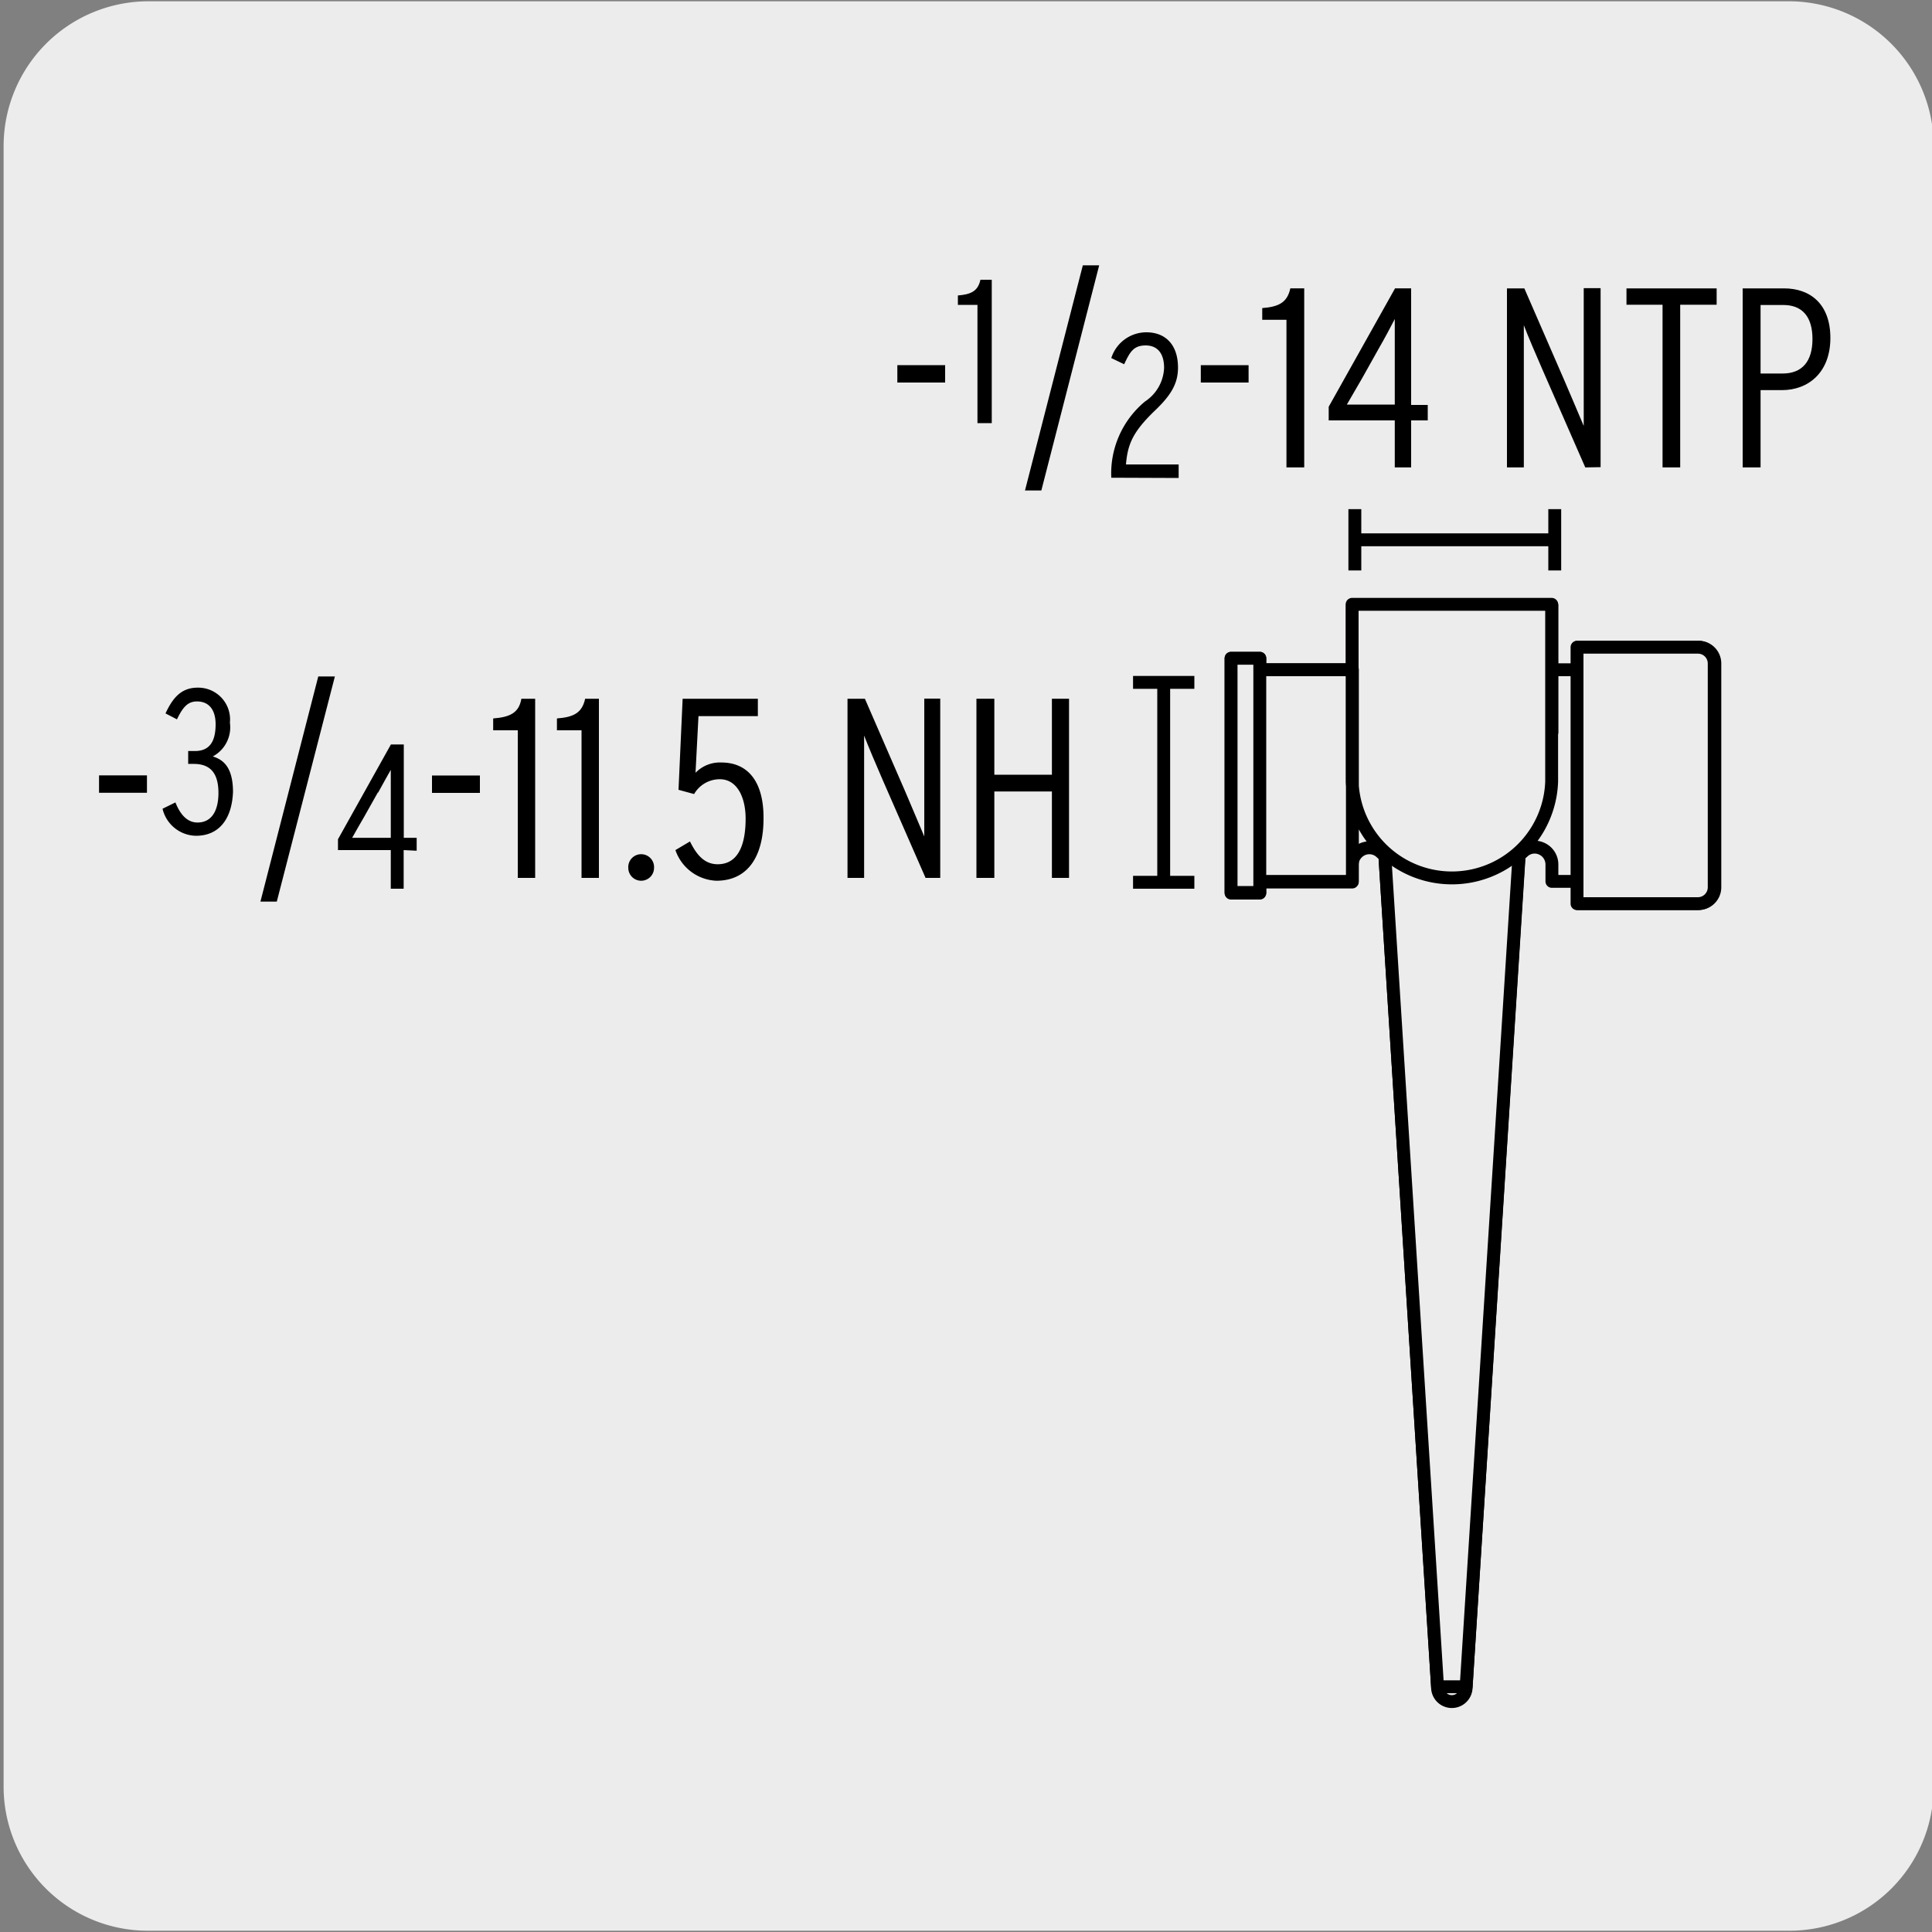 <svg xmlns="http://www.w3.org/2000/svg" viewBox="0 0 150 150"><rect x="0" y="0" width="150" height="150" fill="#808080" stroke="none"/><defs><style>.cls-1,.cls-3{fill:#edecec;}.cls-2{fill:none;}.cls-2,.cls-3{stroke:#000;}.cls-3{stroke-linecap:round;stroke-linejoin:round;}</style></defs><title>10366-01</title><g id="Capa_2" data-name="Capa 2"><path class="cls-1" d="M11.53.1H138.84a11.25,11.25,0,0,1,11.29,11.21v127.4a11.19,11.19,0,0,1-11.19,11.19H11.47A11.19,11.19,0,0,1,.28,138.71h0V11.34A11.25,11.25,0,0,1,11.53.1Z"/></g><g id="Capa_3" data-name="Capa 3"><line class="cls-2" x1="104.8" y1="41.91" x2="121.11" y2="41.91"/><line class="cls-2" x1="120.71" y1="44.29" x2="120.71" y2="39.53"/><line class="cls-2" x1="105.19" y1="44.29" x2="105.19" y2="39.53"/><line class="cls-2" x1="90.35" y1="68.9" x2="90.35" y2="52.58"/><line class="cls-2" x1="92.73" y1="52.98" x2="87.97" y2="52.98"/><line class="cls-2" x1="92.73" y1="68.5" x2="87.97" y2="68.5"/><path class="cls-3" d="M97.81,51.11V52H105v-5h15.49v9.85h0V52h2V50.25h9.39a1.26,1.26,0,0,1,1.26,1.26V68.9a1.26,1.26,0,0,1-1.26,1.25h-9.39V68.43h-2V67.1a1.35,1.35,0,0,0-1.34-1.33,1.32,1.32,0,0,0-.93.39l-.27.23L113.83,131a1.11,1.11,0,1,1-2.22,0l-4.09-64.56-.27-.23a1.32,1.32,0,0,0-1.87,0,1.33,1.33,0,0,0-.4.94v1.33H97.81v.86H95.58V51.11Z"/><polyline class="cls-3" points="107.41 64.73 111.61 130.96 113.83 130.96 118.04 64.73"/><path class="cls-3" d="M131.83,50.25a1.26,1.26,0,0,1,1.26,1.25V68.89a1.27,1.27,0,0,1-1.26,1.27h-9.39V50.25Zm-34,18.18H105V52H97.81M95.58,69.29h2.23V51.11H95.58Zm24.89-22.37V60.69a7.75,7.75,0,0,1-15.49,0V46.92Z"/><path d="M69.67,29.7V28.35h3.71V29.7Z"/><path d="M75.89,32.85V23.67H74.37v-.73c1-.08,1.56-.33,1.75-1.22H77V32.85Z"/><path d="M80.85,38.08H79.58L84.07,20.6h1.27Z"/><path d="M86.28,37.09a7.25,7.25,0,0,1,2.62-5.92,3.28,3.28,0,0,0,1.48-2.61c0-1.09-.49-1.74-1.43-1.74s-1.22.5-1.67,1.46l-1-.48a2.86,2.86,0,0,1,2.72-2c1.52,0,2.46,1,2.46,2.74,0,1.3-.6,2.22-1.91,3.45-1.6,1.57-2,2.51-2.13,4.07h4.09v1.05Z"/><path d="M93.23,29.7V28.35h3.71V29.7Z"/><path d="M99.88,36.29V24.83H98v-.91c1.27-.1,1.94-.42,2.18-1.53h1.08v13.9Z"/><path d="M109.56,32.64v3.65h-1.27V32.64h-5.13V31.58l5.15-9.19h1.25v9.05h1.29v1.2ZM107.08,27l-1.35,2.41-1.16,2h3.72V26.3c0-.42,0-1.17,0-1.53C108,25.33,107.5,26.28,107.08,27Z"/><path d="M123.08,36.29l-3.34-7.63c-.5-1.15-1.1-2.54-1.43-3.41,0,.53,0,1.86,0,2.7v8.34H117V22.39h1.35l3.16,7.27c.53,1.25,1.13,2.64,1.45,3.41,0-.51,0-1.86,0-2.7v-8h1.31v13.9Z"/><path d="M130.45,23.66V36.29h-1.37V23.66h-2.8V22.39h7v1.27Z"/><path d="M138.34,30.29h-1.65v6H135.3V22.39h3.22c2,0,3.59,1.19,3.59,3.85S140.42,30.29,138.34,30.29Zm.12-6.61h-1.77V29h1.71c1.51,0,2.32-.93,2.32-2.68S139.91,23.68,138.46,23.68Z"/><path d="M7.69,61.55V60.2h3.72v1.35Z"/><path d="M15.21,64.89a2.72,2.72,0,0,1-2.59-2.1l1-.49c.42,1.06,1,1.56,1.71,1.56,1.16,0,1.63-1,1.63-2.29,0-1.58-.66-2.26-1.92-2.26h-.43v-1h.52c1.1,0,1.61-.68,1.61-2.08,0-1.05-.46-1.77-1.45-1.77-.7,0-1.09.43-1.55,1.39l-.89-.46c.54-1.16,1.19-2,2.49-2a2.47,2.47,0,0,1,2.51,2.72,2.56,2.56,0,0,1-1.33,2.62c.86.26,1.57.89,1.57,2.77C18,63.6,17,64.89,15.21,64.89Z"/><path d="M21.49,70H20.22l4.49-17.48H26Z"/><path d="M31.34,66V69h-1V66h-4.1v-.84l4.11-7.36h1v7.25h1v1Zm-2-4.48-1.08,1.92c-.34.59-.69,1.19-.92,1.61h3V61c0-.34,0-.94,0-1.23C30.11,60.18,29.68,60.94,29.35,61.55Z"/><path d="M33.54,61.56V60.21h3.72v1.35Z"/><path d="M40.2,68.16V56.7H38.29v-.92c1.27-.1,2-.41,2.19-1.53h1.07V68.16Z"/><path d="M45.15,68.16V56.7H43.24v-.92c1.27-.1,1.95-.41,2.19-1.53H46.5V68.16Z"/><path d="M49.78,68.38a1,1,0,0,1-1-1,1,1,0,0,1,1-1.06,1,1,0,0,1,1,1.06A1,1,0,0,1,49.78,68.38Z"/><path d="M55.62,68.38A3.51,3.51,0,0,1,52.44,66l1.13-.67c.46.93,1.06,1.77,2.15,1.77,1.57,0,2.17-1.47,2.17-3.54,0-1.65-.66-3.06-2-3.06a2.3,2.3,0,0,0-2,1.15l-1.21-.33L53,54.25h5.84V55.6H54.23L54,60A2.63,2.63,0,0,1,56,59.2c2.12,0,3.28,1.55,3.28,4.27C59.3,66.49,58.06,68.38,55.62,68.38Z"/><path d="M71.86,68.16l-3.34-7.63c-.5-1.15-1.09-2.54-1.43-3.42,0,.54,0,1.87,0,2.71v8.34H65.8V54.25h1.35l3.16,7.27c.53,1.26,1.13,2.65,1.45,3.42,0-.51,0-1.87,0-2.7v-8H73V68.16Z"/><path d="M81.67,68.16V61.45H77.2v6.71H75.81V54.25H77.2v5.9h4.47v-5.9H83V68.16Z"/></g></svg>